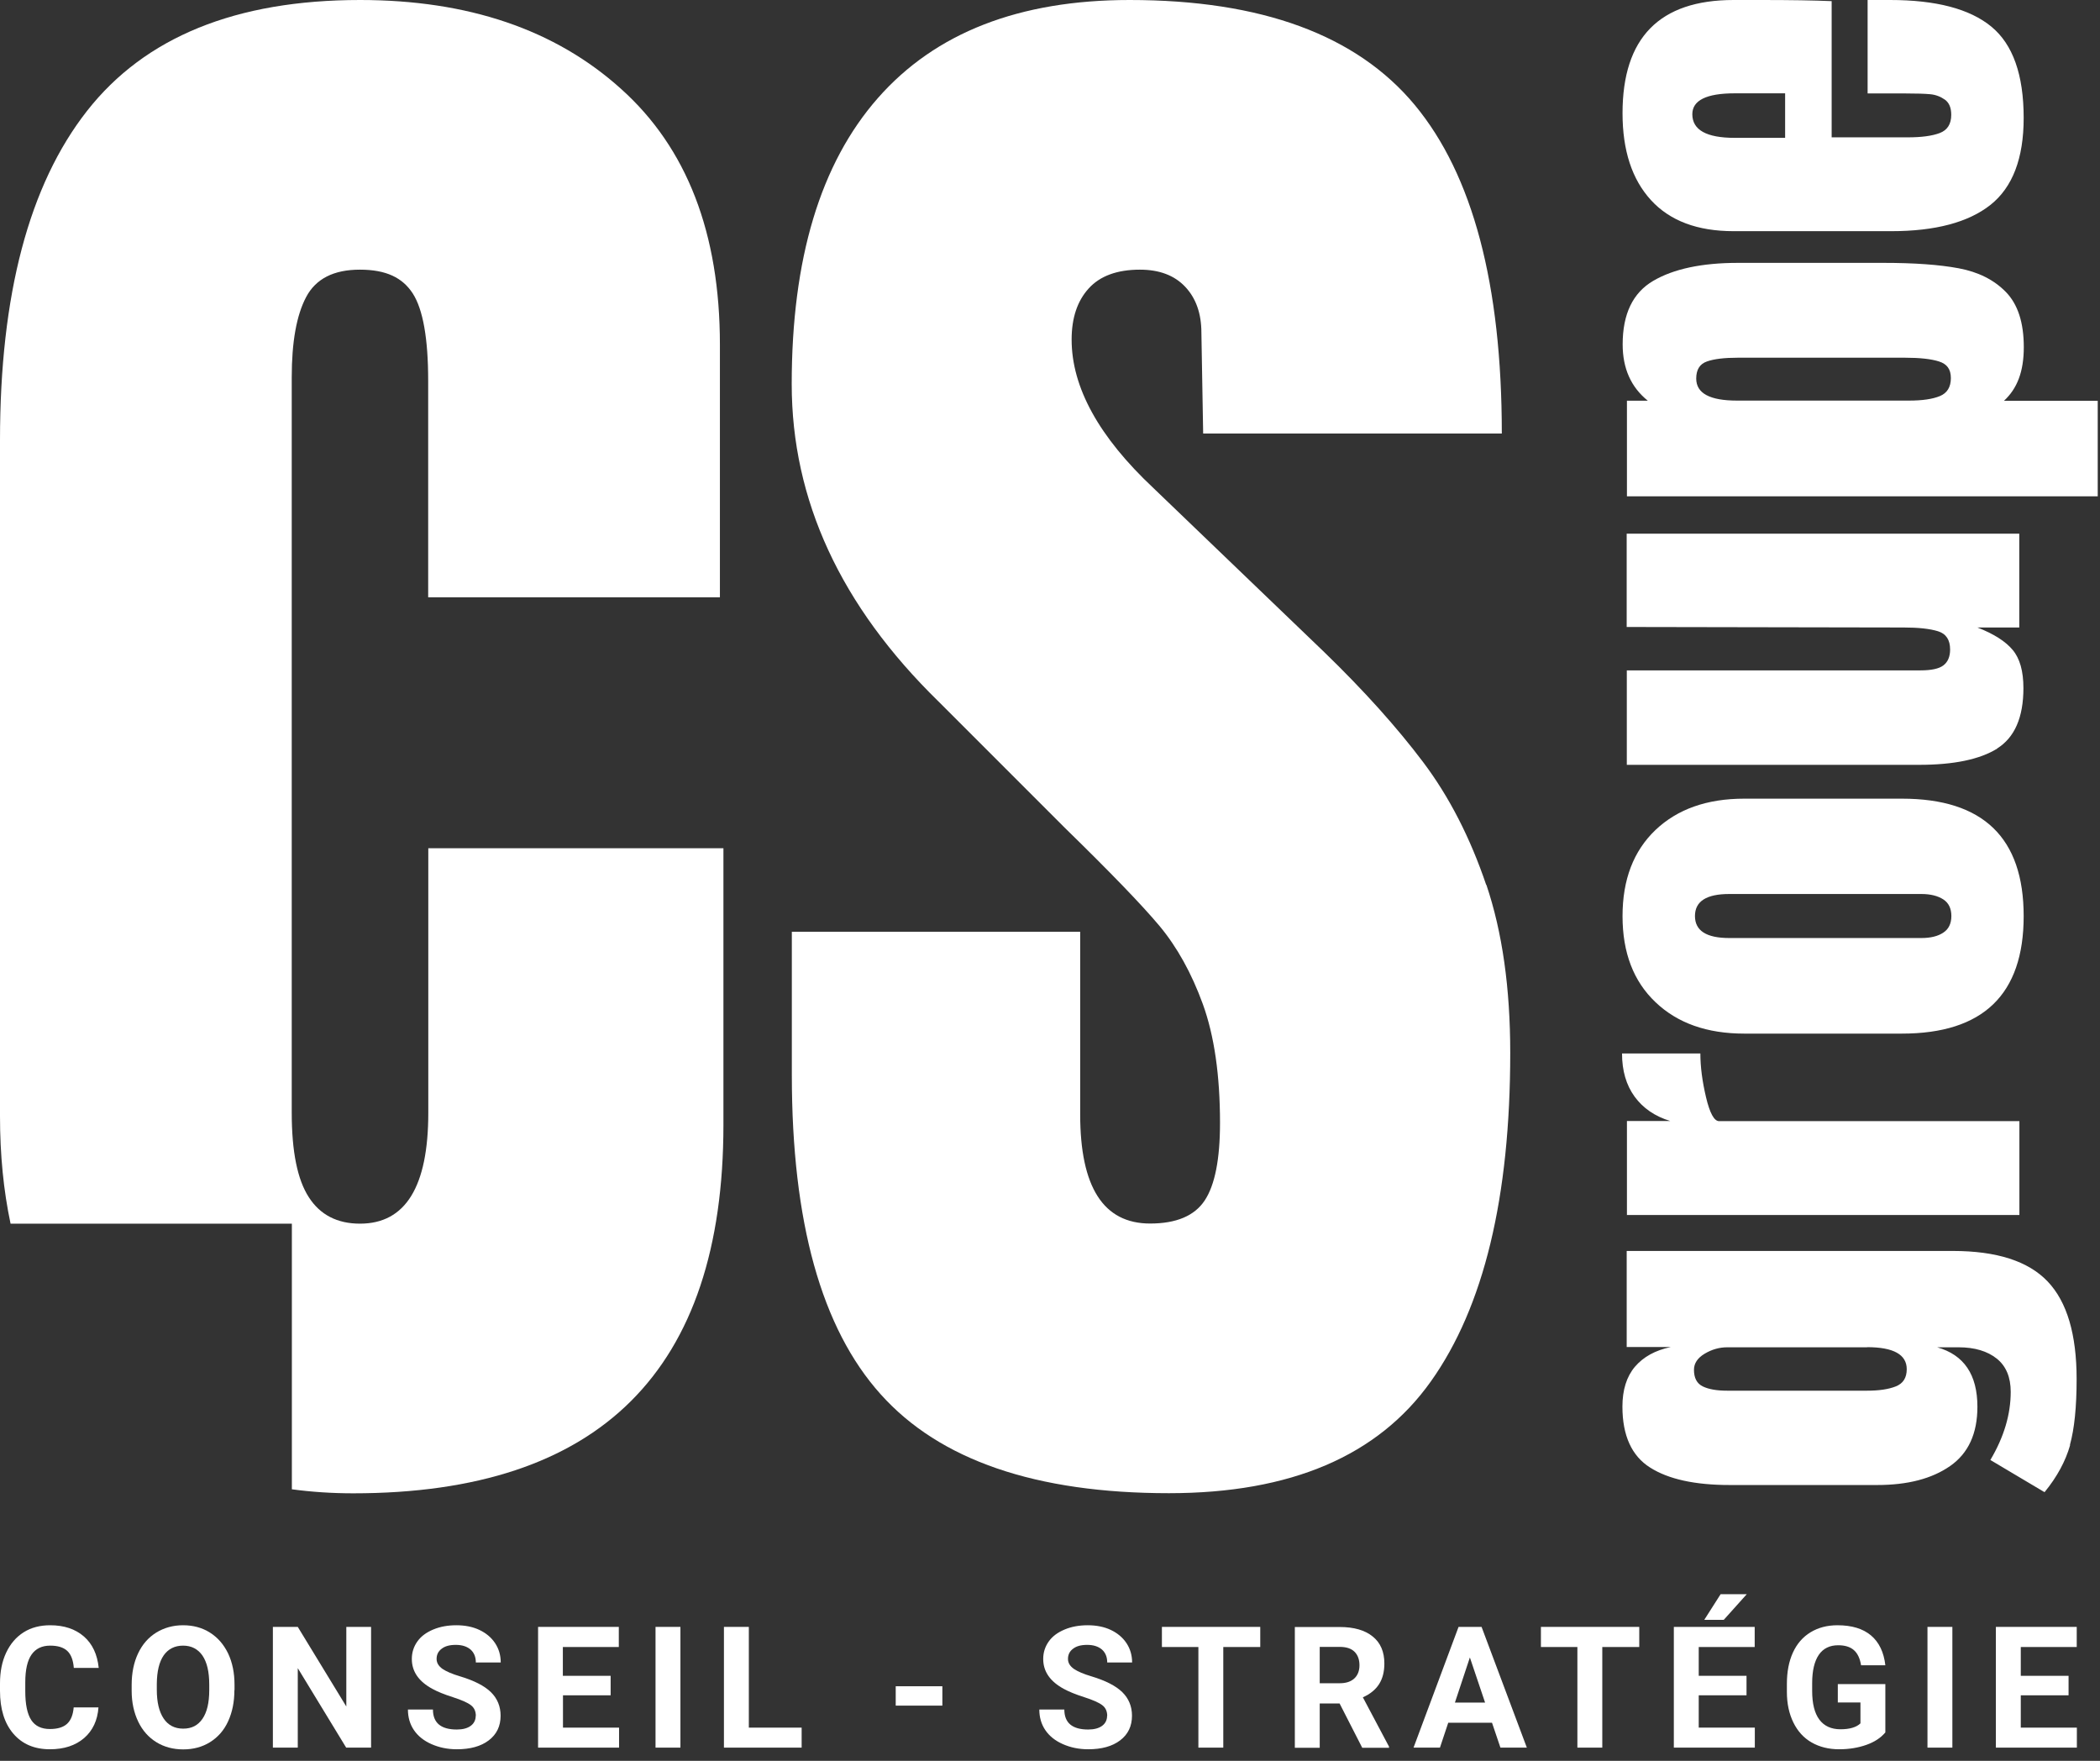 <svg width="167" height="140" viewBox="0 0 167 140" fill="none" xmlns="http://www.w3.org/2000/svg">
<rect x="0" y="0" width="167" height="140" fill="#333333" stroke="none"/>
<path d="M7.83 135.75C7.76 136.78 7.37 137.6 6.69 138.19C6 138.78 5.1 139.08 3.97 139.08C2.74 139.08 1.77 138.67 1.06 137.84C0.35 137.01 0 135.87 0 134.43V133.84C0 132.92 0.16 132.1 0.49 131.4C0.82 130.7 1.28 130.16 1.88 129.78C2.48 129.4 3.19 129.22 3.99 129.22C5.1 129.22 5.99 129.52 6.67 130.11C7.35 130.7 7.74 131.54 7.85 132.61H5.87C5.82 131.99 5.65 131.54 5.35 131.26C5.05 130.98 4.6 130.84 3.99 130.84C3.33 130.84 2.84 131.08 2.51 131.55C2.18 132.02 2.01 132.76 2.01 133.75V134.47C2.01 135.51 2.17 136.27 2.48 136.75C2.79 137.23 3.29 137.47 3.97 137.47C4.58 137.47 5.04 137.33 5.34 137.05C5.64 136.77 5.81 136.34 5.86 135.75H7.84H7.83Z" fill="white"/>
<path d="M18.64 134.37C18.64 135.32 18.47 136.14 18.14 136.86C17.81 137.58 17.33 138.12 16.71 138.51C16.09 138.9 15.37 139.09 14.57 139.09C13.77 139.09 13.06 138.9 12.44 138.52C11.82 138.14 11.33 137.59 10.99 136.88C10.65 136.17 10.47 135.35 10.47 134.43V133.96C10.47 133.02 10.64 132.18 10.98 131.46C11.32 130.74 11.8 130.19 12.43 129.8C13.05 129.42 13.76 129.22 14.56 129.22C15.36 129.22 16.07 129.41 16.69 129.8C17.31 130.19 17.79 130.74 18.14 131.46C18.48 132.18 18.65 133.01 18.65 133.95V134.38L18.64 134.37ZM16.64 133.93C16.64 132.92 16.46 132.16 16.1 131.63C15.74 131.11 15.22 130.84 14.56 130.84C13.9 130.84 13.38 131.1 13.02 131.61C12.66 132.13 12.48 132.88 12.47 133.88V134.35C12.47 135.33 12.65 136.09 13.01 136.63C13.37 137.17 13.89 137.44 14.57 137.44C15.25 137.44 15.74 137.18 16.1 136.66C16.46 136.14 16.64 135.38 16.64 134.38V133.91V133.93Z" fill="white"/>
<path d="M29.51 138.95H27.53L23.68 132.63V138.95H21.7V129.35H23.68L27.54 135.68V129.35H29.51V138.95Z" fill="white"/>
<path d="M37.84 136.43C37.84 136.06 37.71 135.77 37.44 135.57C37.18 135.37 36.7 135.16 36.02 134.94C35.33 134.72 34.79 134.5 34.39 134.28C33.3 133.69 32.75 132.9 32.75 131.9C32.75 131.38 32.9 130.92 33.19 130.51C33.48 130.1 33.9 129.79 34.45 129.56C35 129.33 35.61 129.22 36.29 129.22C36.97 129.22 37.59 129.34 38.12 129.59C38.65 129.84 39.07 130.19 39.37 130.64C39.67 131.09 39.82 131.61 39.82 132.18H37.84C37.84 131.74 37.7 131.4 37.42 131.15C37.14 130.91 36.75 130.78 36.25 130.78C35.75 130.78 35.39 130.88 35.12 131.09C34.85 131.29 34.72 131.56 34.72 131.9C34.72 132.21 34.88 132.47 35.19 132.69C35.5 132.9 35.97 133.1 36.58 133.28C37.71 133.62 38.53 134.04 39.04 134.54C39.55 135.04 39.81 135.67 39.81 136.41C39.81 137.24 39.5 137.89 38.87 138.37C38.24 138.85 37.39 139.08 36.33 139.08C35.59 139.08 34.92 138.94 34.31 138.67C33.7 138.4 33.24 138.03 32.92 137.56C32.6 137.09 32.44 136.54 32.44 135.92H34.43C34.43 136.98 35.06 137.51 36.33 137.51C36.8 137.51 37.17 137.41 37.43 137.22C37.69 137.03 37.83 136.76 37.83 136.42L37.84 136.43Z" fill="white"/>
<path d="M48.57 134.79H44.77V137.36H49.23V138.95H42.79V129.35H49.21V130.95H44.76V133.24H48.56V134.79H48.57Z" fill="white"/>
<path d="M54.11 138.95H52.13V129.35H54.11V138.95Z" fill="white"/>
<path d="M59.55 137.36H63.75V138.95H57.57V129.35H59.55V137.37V137.36Z" fill="white"/>
<path d="M74.941 135.61H71.231V134.07H74.941V135.61Z" fill="white"/>
<path d="M88.05 136.43C88.05 136.06 87.92 135.77 87.65 135.57C87.39 135.37 86.91 135.16 86.23 134.94C85.54 134.72 85 134.5 84.6 134.28C83.51 133.69 82.96 132.9 82.96 131.9C82.96 131.38 83.11 130.92 83.4 130.51C83.69 130.1 84.11 129.79 84.66 129.56C85.21 129.33 85.82 129.22 86.5 129.22C87.18 129.22 87.8 129.34 88.33 129.59C88.86 129.84 89.28 130.19 89.58 130.64C89.88 131.09 90.03 131.61 90.03 132.18H88.05C88.05 131.74 87.91 131.4 87.63 131.15C87.35 130.91 86.96 130.78 86.46 130.78C85.96 130.78 85.6 130.88 85.33 131.09C85.06 131.29 84.93 131.56 84.93 131.9C84.93 132.21 85.09 132.47 85.4 132.69C85.71 132.9 86.18 133.1 86.79 133.28C87.92 133.62 88.74 134.04 89.25 134.54C89.76 135.04 90.02 135.67 90.02 136.41C90.02 137.24 89.71 137.89 89.08 138.37C88.45 138.85 87.6 139.08 86.54 139.08C85.8 139.08 85.13 138.94 84.52 138.67C83.91 138.4 83.45 138.03 83.13 137.56C82.81 137.09 82.65 136.54 82.65 135.92H84.64C84.64 136.98 85.27 137.51 86.54 137.51C87.01 137.51 87.38 137.41 87.64 137.22C87.9 137.03 88.04 136.76 88.04 136.42L88.05 136.43Z" fill="white"/>
<path d="M100.22 130.95H97.28V138.95H95.3V130.95H92.4V129.35H100.22V130.95Z" fill="white"/>
<path d="M106.53 135.44H104.95V138.96H102.97V129.36H106.54C107.67 129.36 108.55 129.61 109.17 130.12C109.79 130.62 110.09 131.34 110.09 132.26C110.09 132.92 109.95 133.46 109.67 133.9C109.39 134.34 108.96 134.69 108.38 134.95L110.46 138.87V138.96H108.33L106.53 135.44ZM104.95 133.83H106.55C107.05 133.83 107.43 133.7 107.7 133.45C107.97 133.2 108.11 132.85 108.11 132.4C108.11 131.95 107.98 131.59 107.72 131.33C107.46 131.07 107.07 130.94 106.54 130.94H104.95V133.82V133.83Z" fill="white"/>
<path d="M118.64 136.97H115.17L114.51 138.95H112.41L115.99 129.35H117.82L121.42 138.95H119.32L118.65 136.97H118.64ZM115.7 135.37H118.1L116.89 131.78L115.7 135.37Z" fill="white"/>
<path d="M130.36 130.95H127.42V138.95H125.44V130.95H122.54V129.35H130.36V130.95Z" fill="white"/>
<path d="M138.89 134.79H135.09V137.36H139.55V138.95H133.11V129.35H139.54V130.95H135.09V133.24H138.89V134.79ZM136.83 126.75H138.91L137.08 128.79H135.53L136.83 126.75Z" fill="white"/>
<path d="M149.93 137.74C149.57 138.17 149.07 138.5 148.42 138.73C147.77 138.96 147.05 139.08 146.26 139.08C145.43 139.08 144.7 138.9 144.07 138.54C143.44 138.18 142.96 137.65 142.62 136.96C142.28 136.27 142.1 135.46 142.1 134.53V133.88C142.1 132.92 142.26 132.09 142.58 131.39C142.9 130.69 143.37 130.15 143.98 129.78C144.59 129.41 145.3 129.22 146.12 129.22C147.26 129.22 148.15 129.49 148.79 130.03C149.43 130.57 149.81 131.36 149.93 132.4H148C147.91 131.85 147.72 131.45 147.42 131.19C147.12 130.93 146.7 130.81 146.18 130.81C145.51 130.81 144.99 131.06 144.64 131.57C144.29 132.08 144.11 132.83 144.11 133.83V134.44C144.11 135.45 144.3 136.21 144.68 136.72C145.06 137.23 145.62 137.49 146.36 137.49C147.1 137.49 147.63 137.33 147.95 137.02V135.36H146.15V133.9H149.93V137.73V137.74Z" fill="white"/>
<path d="M155.26 138.95H153.28V129.35H155.26V138.95Z" fill="white"/>
<path d="M164.5 134.79H160.7V137.36H165.16V138.95H158.72V129.35H165.15V130.95H160.7V133.24H164.5V134.79Z" fill="white"/>
<path d="M164.62 114.91C164.26 116.17 163.59 117.42 162.59 118.64L158.281 116.08C159.361 114.26 159.9 112.46 159.9 110.66C159.9 109.5 159.53 108.61 158.79 108.02C158.05 107.43 157.04 107.12 155.76 107.12H154.051C156.181 107.72 157.251 109.29 157.251 111.85C157.251 113.98 156.531 115.55 155.081 116.56C153.631 117.57 151.701 118.07 149.281 118.07H137.551C134.791 118.07 132.681 117.61 131.221 116.68C129.761 115.76 129.021 114.14 129.021 111.84C129.021 110.51 129.351 109.45 130.021 108.66C130.691 107.88 131.631 107.36 132.861 107.1H129.361V99.46H155.29C158.79 99.46 161.3 100.27 162.84 101.89C164.381 103.51 165.141 106.1 165.141 109.65C165.141 111.87 164.961 113.61 164.611 114.87L164.62 114.91ZM148.48 107.12H137.351C136.731 107.12 136.131 107.29 135.561 107.63C134.991 107.97 134.711 108.4 134.711 108.91C134.711 109.56 134.941 110 135.411 110.23C135.881 110.46 136.531 110.57 137.351 110.57H148.48C149.42 110.57 150.18 110.46 150.76 110.23C151.34 110 151.631 109.55 151.631 108.86C151.631 107.7 150.58 107.11 148.48 107.11V107.12Z" fill="white"/>
<path d="M129.38 96.59V89.13H132.83C131.61 88.76 130.66 88.11 129.99 87.19C129.32 86.27 128.99 85.12 128.99 83.76H135.22C135.22 84.81 135.37 85.97 135.67 87.24C135.97 88.51 136.32 89.14 136.71 89.14H160.59V96.6H129.37L129.38 96.59Z" fill="white"/>
<path d="M151.25 82.18H138.71C135.75 82.18 133.4 81.35 131.65 79.68C129.9 78.02 129.03 75.74 129.03 72.84C129.03 69.94 129.9 67.66 131.65 65.99C133.4 64.33 135.75 63.5 138.71 63.5H151.25C157.71 63.5 160.93 66.61 160.93 72.84C160.93 79.07 157.7 82.18 151.25 82.18ZM154.54 71.51C154.11 71.23 153.53 71.08 152.79 71.08H137.52C135.7 71.08 134.79 71.66 134.79 72.83C134.79 74 135.7 74.58 137.52 74.58H152.79C153.53 74.58 154.11 74.44 154.54 74.15C154.97 73.87 155.18 73.42 155.18 72.83C155.18 72.24 154.97 71.79 154.54 71.51Z" fill="white"/>
<path d="M158.84 59.51C157.45 60.38 155.37 60.81 152.61 60.81H129.37V53.3H152.72C153.59 53.3 154.2 53.17 154.55 52.9C154.9 52.63 155.08 52.21 155.08 51.64C155.08 50.87 154.76 50.39 154.12 50.19C153.48 49.99 152.56 49.89 151.37 49.89H151.11L129.36 49.85V42.43H160.58V49.89H157.25C158.56 50.4 159.5 51 160.06 51.68C160.63 52.36 160.91 53.37 160.91 54.71C160.91 57.04 160.21 58.64 158.82 59.51H158.84Z" fill="white"/>
<path d="M129.38 39.45V31.86H131.04C129.7 30.78 129.04 29.29 129.04 27.38C129.04 24.96 129.85 23.28 131.47 22.33C133.09 21.38 135.34 20.9 138.21 20.9H149.77C152.21 20.9 154.21 21.04 155.76 21.33C157.31 21.62 158.56 22.24 159.51 23.21C160.46 24.18 160.94 25.64 160.94 27.6C160.94 29.56 160.41 30.9 159.36 31.87H166.82V39.46H129.38V39.45ZM154.2 28.74C153.58 28.54 152.66 28.44 151.47 28.44H138.21C137.13 28.44 136.3 28.54 135.74 28.74C135.17 28.94 134.89 29.39 134.89 30.1C134.89 31.27 135.97 31.85 138.13 31.85H151.82C152.87 31.85 153.69 31.73 154.27 31.49C154.85 31.25 155.14 30.77 155.14 30.06C155.14 29.35 154.83 28.94 154.2 28.74Z" fill="white"/>
<path d="M158.29 16.29C156.53 17.68 153.9 18.38 150.4 18.38H137.86C134.99 18.38 132.8 17.56 131.29 15.91C129.78 14.26 129.03 11.96 129.03 9C129.03 3 131.97 0 137.86 0H140.12C142.39 0 144.24 0.03 145.66 0.09V10.92H151.71C152.79 10.92 153.64 10.81 154.25 10.58C154.86 10.35 155.17 9.87 155.17 9.13C155.17 8.56 155 8.16 154.66 7.92C154.32 7.68 153.93 7.53 153.49 7.49C153.05 7.45 152.4 7.43 151.55 7.43H148.52V0H150.31C153.95 0 156.63 0.7 158.35 2.11C160.07 3.52 160.93 5.94 160.93 9.38C160.93 12.59 160.05 14.89 158.29 16.29ZM141.96 7.42H137.95C135.7 7.42 134.58 7.98 134.58 9.08C134.58 10.33 135.7 10.96 137.95 10.96H141.96V7.42Z" fill="white"/>
<path d="M34.06 88.47C34.06 94.35 32.25 97.29 28.63 97.29C26.82 97.29 25.46 96.59 24.56 95.19C23.65 93.79 23.2 91.55 23.2 88.47V29.99C23.2 27.19 23.58 25.06 24.35 23.61C25.12 22.16 26.54 21.44 28.62 21.44C30.7 21.44 32.01 22.07 32.83 23.34C33.64 24.61 34.05 26.92 34.05 30.26V47.49H57.25V27.41C57.25 18.55 54.63 11.76 49.38 7.06C44.15 2.35 37.22 0 28.63 0C18.77 0 11.53 2.94 6.92 8.82C2.31 14.7 0 23.43 0 35.01V88.74C0 91.81 0.28 94.65 0.84 97.29H23.21V118.41C24.77 118.62 26.4 118.73 28.09 118.73C47.72 118.73 57.53 108.96 57.53 89.42V67.44H34.06V88.47Z" fill="white"/>
<path d="M118.19 70.36C116.92 66.61 115.25 63.35 113.17 60.59C111.09 57.83 108.47 54.91 105.3 51.84L91.73 38.81C87.39 34.74 85.22 30.8 85.22 27C85.22 25.28 85.67 23.93 86.58 22.93C87.48 21.94 88.84 21.44 90.65 21.44C92.19 21.44 93.39 21.89 94.25 22.8C95.11 23.71 95.54 24.93 95.54 26.46L95.68 34.47H119.43C119.43 22.62 117.12 13.91 112.51 8.35C107.88 2.78 100.32 0 89.83 0C81.05 0 74.38 2.6 69.81 7.8C65.24 13 62.96 20.58 62.96 30.53C62.96 39.76 66.85 48.17 74.63 55.77L84.67 65.81C88.29 69.34 90.8 71.94 92.2 73.61C93.6 75.29 94.76 77.37 95.66 79.85C96.56 82.34 97.02 85.48 97.02 89.28C97.02 92.18 96.61 94.23 95.8 95.45C94.99 96.67 93.54 97.28 91.46 97.28C87.75 97.28 85.9 94.39 85.9 88.6V74.08H62.97V85.48C62.97 97.15 65.32 105.61 70.03 110.85C74.73 116.1 82.38 118.72 92.96 118.72C102.64 118.72 109.58 115.76 113.79 109.83C118 103.91 120.1 95.2 120.1 83.71C120.1 78.55 119.47 74.1 118.2 70.34L118.19 70.36Z" fill="white"/>
</svg>
